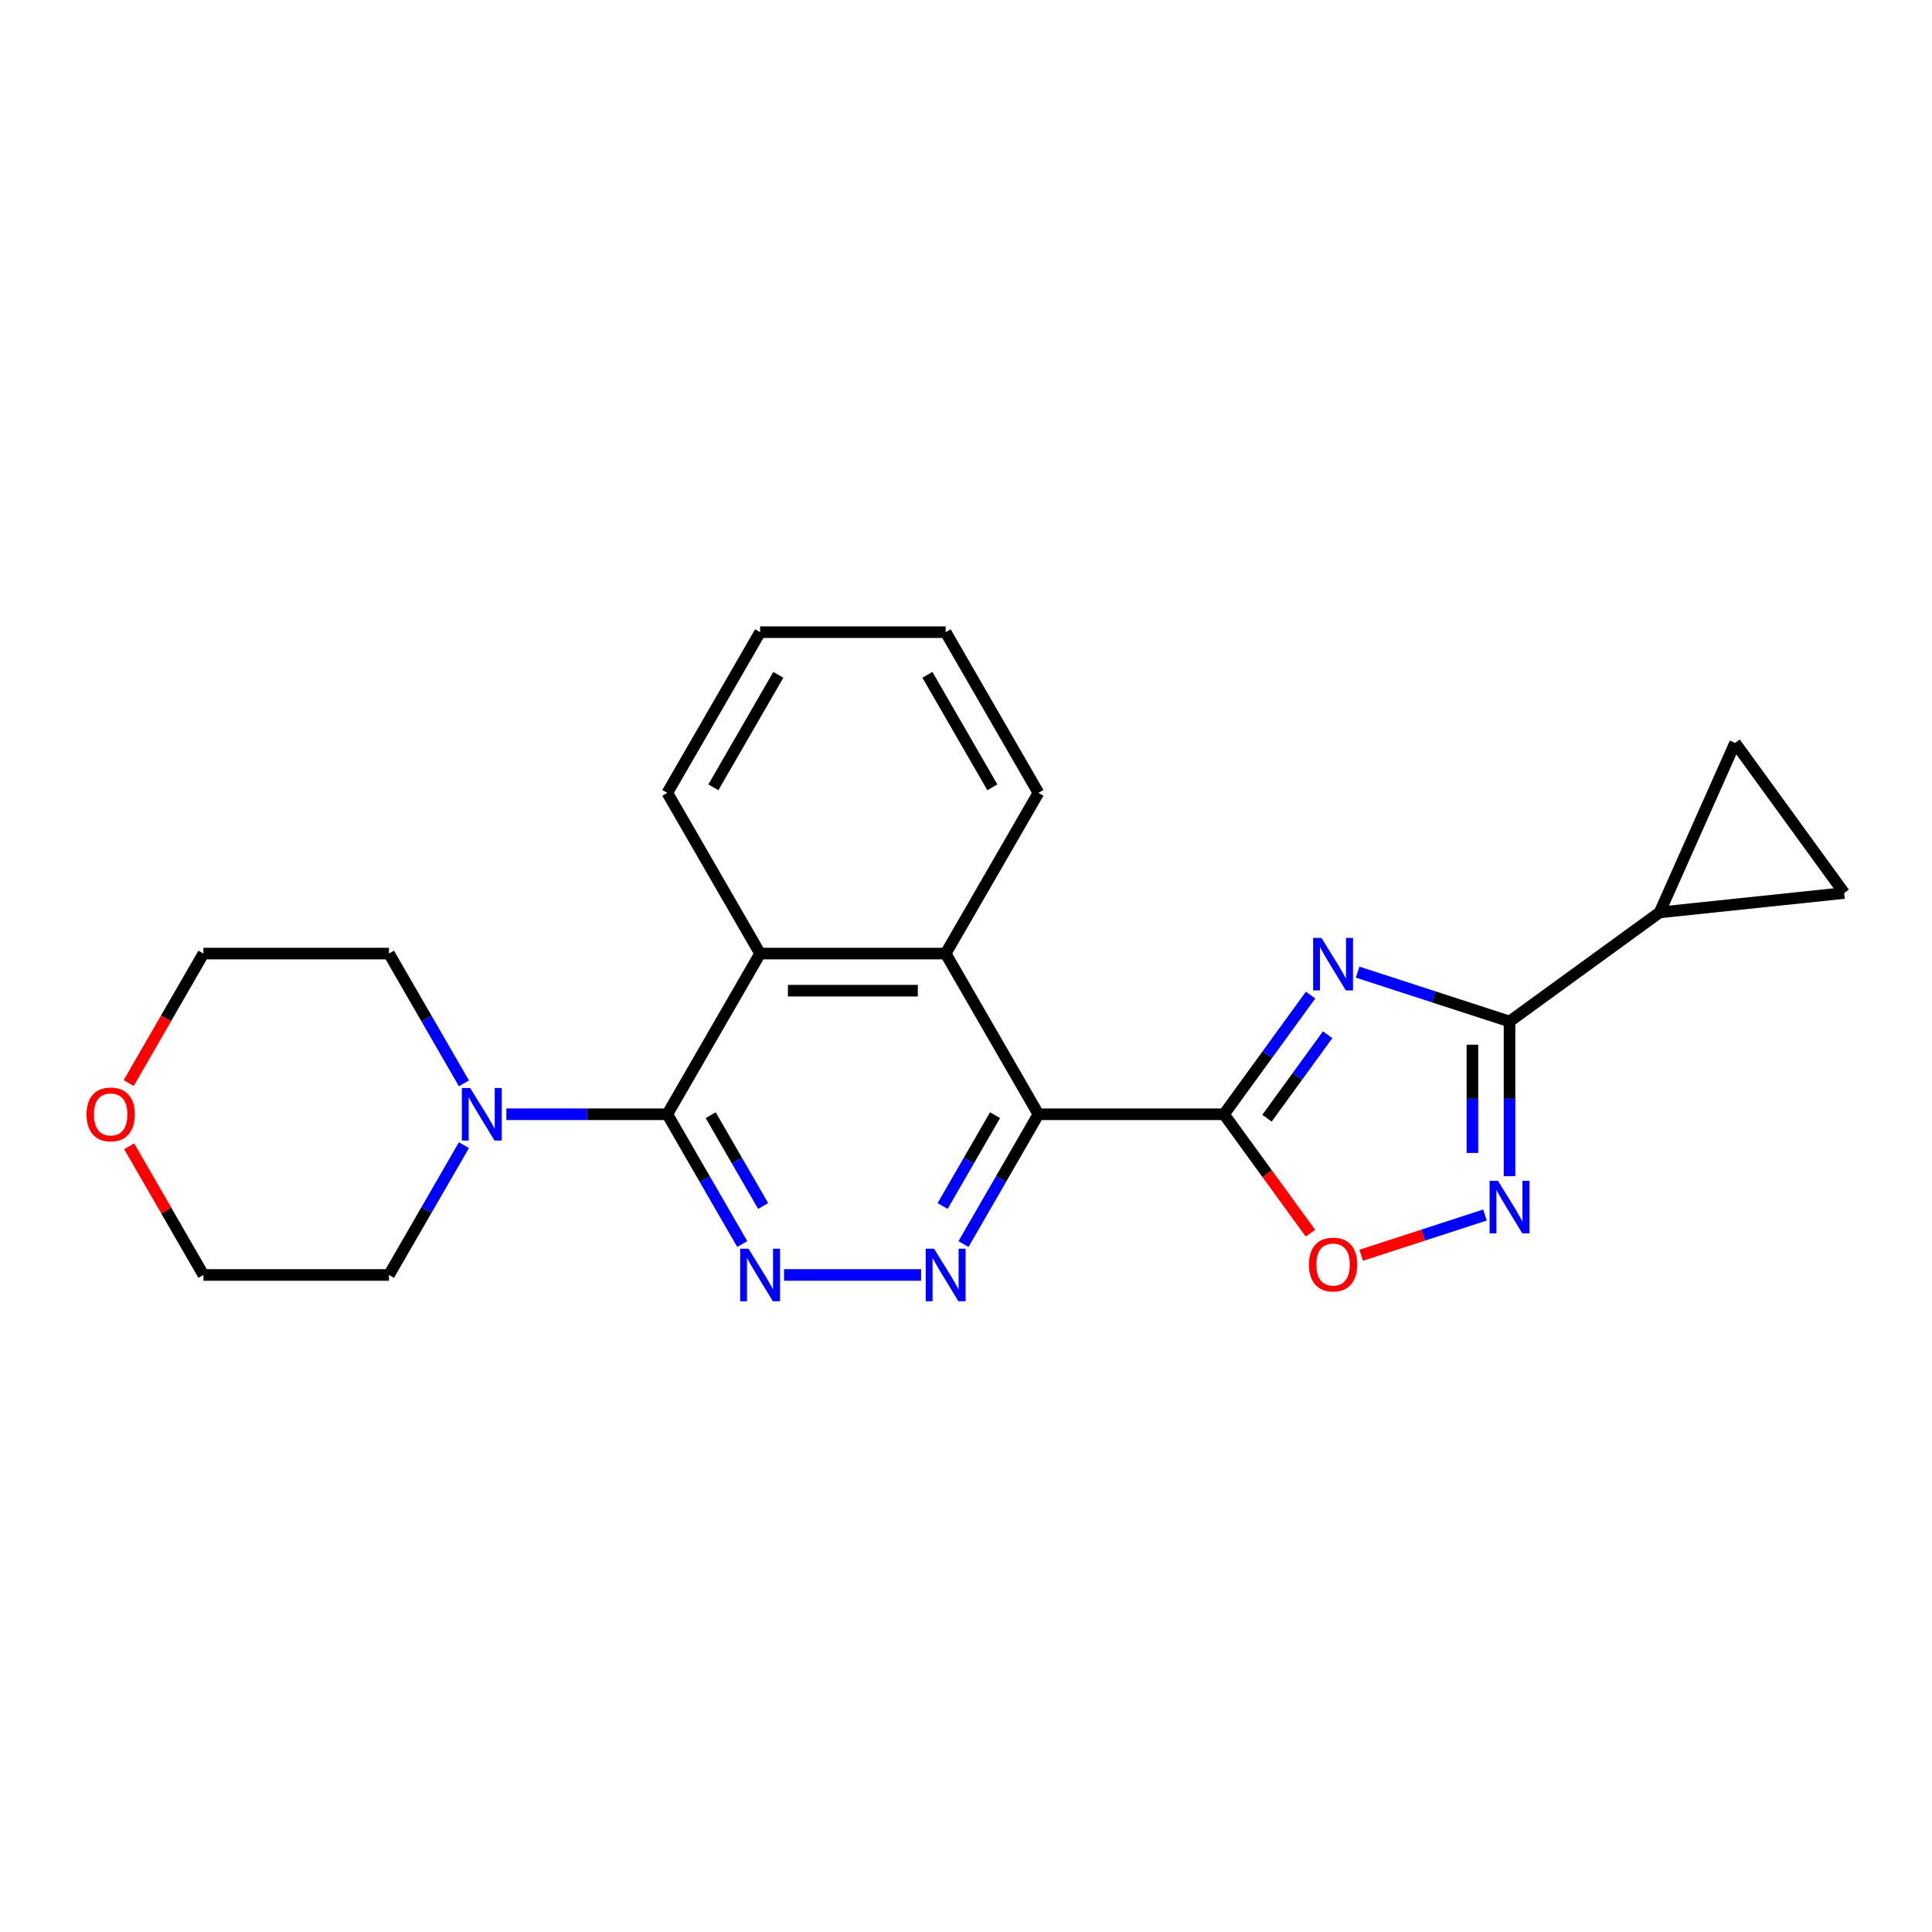<?xml version='1.0' encoding='iso-8859-1'?>
<svg version='1.1' baseProfile='full'
              xmlns='http://www.w3.org/2000/svg'
                      xmlns:rdkit='http://www.rdkit.org/xml'
                      xmlns:xlink='http://www.w3.org/1999/xlink'
                  xml:space='preserve'
width='1000px' height='1000px' viewBox='0 0 1000 1000'>
<!-- END OF HEADER -->
<rect style='opacity:1.0;fill:#FFFFFF;stroke:none' width='1000' height='1000' x='0' y='0'> </rect>
<path class='bond-0' d='M 633.532,576.741 L 655.945,545.891' style='fill:none;fill-rule:evenodd;stroke:#000000;stroke-width:6px;stroke-linecap:butt;stroke-linejoin:miter;stroke-opacity:1' />
<path class='bond-0' d='M 655.945,545.891 L 678.359,515.041' style='fill:none;fill-rule:evenodd;stroke:#0000FF;stroke-width:6px;stroke-linecap:butt;stroke-linejoin:miter;stroke-opacity:1' />
<path class='bond-0' d='M 655.796,578.776 L 671.486,557.181' style='fill:none;fill-rule:evenodd;stroke:#000000;stroke-width:6px;stroke-linecap:butt;stroke-linejoin:miter;stroke-opacity:1' />
<path class='bond-0' d='M 671.486,557.181 L 687.175,535.586' style='fill:none;fill-rule:evenodd;stroke:#0000FF;stroke-width:6px;stroke-linecap:butt;stroke-linejoin:miter;stroke-opacity:1' />
<path class='bond-1' d='M 633.532,576.741 L 537.488,576.741' style='fill:none;fill-rule:evenodd;stroke:#000000;stroke-width:6px;stroke-linecap:butt;stroke-linejoin:miter;stroke-opacity:1' />
<path class='bond-7' d='M 633.532,576.741 L 655.89,607.514' style='fill:none;fill-rule:evenodd;stroke:#000000;stroke-width:6px;stroke-linecap:butt;stroke-linejoin:miter;stroke-opacity:1' />
<path class='bond-7' d='M 655.89,607.514 L 678.248,638.287' style='fill:none;fill-rule:evenodd;stroke:#FF0000;stroke-width:6px;stroke-linecap:butt;stroke-linejoin:miter;stroke-opacity:1' />
<path class='bond-2' d='M 702.701,503.172 L 742.014,515.945' style='fill:none;fill-rule:evenodd;stroke:#0000FF;stroke-width:6px;stroke-linecap:butt;stroke-linejoin:miter;stroke-opacity:1' />
<path class='bond-2' d='M 742.014,515.945 L 781.327,528.719' style='fill:none;fill-rule:evenodd;stroke:#000000;stroke-width:6px;stroke-linecap:butt;stroke-linejoin:miter;stroke-opacity:1' />
<path class='bond-4' d='M 537.488,576.741 L 518.096,610.328' style='fill:none;fill-rule:evenodd;stroke:#000000;stroke-width:6px;stroke-linecap:butt;stroke-linejoin:miter;stroke-opacity:1' />
<path class='bond-4' d='M 518.096,610.328 L 498.704,643.916' style='fill:none;fill-rule:evenodd;stroke:#0000FF;stroke-width:6px;stroke-linecap:butt;stroke-linejoin:miter;stroke-opacity:1' />
<path class='bond-4' d='M 515.035,577.213 L 501.461,600.724' style='fill:none;fill-rule:evenodd;stroke:#000000;stroke-width:6px;stroke-linecap:butt;stroke-linejoin:miter;stroke-opacity:1' />
<path class='bond-4' d='M 501.461,600.724 L 487.887,624.235' style='fill:none;fill-rule:evenodd;stroke:#0000FF;stroke-width:6px;stroke-linecap:butt;stroke-linejoin:miter;stroke-opacity:1' />
<path class='bond-8' d='M 537.488,576.741 L 489.466,493.565' style='fill:none;fill-rule:evenodd;stroke:#000000;stroke-width:6px;stroke-linecap:butt;stroke-linejoin:miter;stroke-opacity:1' />
<path class='bond-10' d='M 781.327,528.719 L 859.028,472.266' style='fill:none;fill-rule:evenodd;stroke:#000000;stroke-width:6px;stroke-linecap:butt;stroke-linejoin:miter;stroke-opacity:1' />
<path class='bond-23' d='M 781.327,528.719 L 781.327,568.74' style='fill:none;fill-rule:evenodd;stroke:#000000;stroke-width:6px;stroke-linecap:butt;stroke-linejoin:miter;stroke-opacity:1' />
<path class='bond-23' d='M 781.327,568.74 L 781.327,608.762' style='fill:none;fill-rule:evenodd;stroke:#0000FF;stroke-width:6px;stroke-linecap:butt;stroke-linejoin:miter;stroke-opacity:1' />
<path class='bond-23' d='M 762.119,540.725 L 762.119,568.74' style='fill:none;fill-rule:evenodd;stroke:#000000;stroke-width:6px;stroke-linecap:butt;stroke-linejoin:miter;stroke-opacity:1' />
<path class='bond-23' d='M 762.119,568.74 L 762.119,596.755' style='fill:none;fill-rule:evenodd;stroke:#0000FF;stroke-width:6px;stroke-linecap:butt;stroke-linejoin:miter;stroke-opacity:1' />
<path class='bond-3' d='M 345.401,576.741 L 393.423,493.565' style='fill:none;fill-rule:evenodd;stroke:#000000;stroke-width:6px;stroke-linecap:butt;stroke-linejoin:miter;stroke-opacity:1' />
<path class='bond-11' d='M 345.401,576.741 L 303.738,576.741' style='fill:none;fill-rule:evenodd;stroke:#000000;stroke-width:6px;stroke-linecap:butt;stroke-linejoin:miter;stroke-opacity:1' />
<path class='bond-11' d='M 303.738,576.741 L 262.074,576.741' style='fill:none;fill-rule:evenodd;stroke:#0000FF;stroke-width:6px;stroke-linecap:butt;stroke-linejoin:miter;stroke-opacity:1' />
<path class='bond-24' d='M 345.401,576.741 L 364.793,610.328' style='fill:none;fill-rule:evenodd;stroke:#000000;stroke-width:6px;stroke-linecap:butt;stroke-linejoin:miter;stroke-opacity:1' />
<path class='bond-24' d='M 364.793,610.328 L 384.185,643.916' style='fill:none;fill-rule:evenodd;stroke:#0000FF;stroke-width:6px;stroke-linecap:butt;stroke-linejoin:miter;stroke-opacity:1' />
<path class='bond-24' d='M 367.854,577.213 L 381.428,600.724' style='fill:none;fill-rule:evenodd;stroke:#000000;stroke-width:6px;stroke-linecap:butt;stroke-linejoin:miter;stroke-opacity:1' />
<path class='bond-24' d='M 381.428,600.724 L 395.002,624.235' style='fill:none;fill-rule:evenodd;stroke:#0000FF;stroke-width:6px;stroke-linecap:butt;stroke-linejoin:miter;stroke-opacity:1' />
<path class='bond-5' d='M 476.75,659.917 L 405.821,659.917' style='fill:none;fill-rule:evenodd;stroke:#0000FF;stroke-width:6px;stroke-linecap:butt;stroke-linejoin:miter;stroke-opacity:1' />
<path class='bond-6' d='M 768.611,628.894 L 736.574,639.304' style='fill:none;fill-rule:evenodd;stroke:#0000FF;stroke-width:6px;stroke-linecap:butt;stroke-linejoin:miter;stroke-opacity:1' />
<path class='bond-6' d='M 736.574,639.304 L 704.537,649.713' style='fill:none;fill-rule:evenodd;stroke:#FF0000;stroke-width:6px;stroke-linecap:butt;stroke-linejoin:miter;stroke-opacity:1' />
<path class='bond-9' d='M 489.466,493.565 L 393.423,493.565' style='fill:none;fill-rule:evenodd;stroke:#000000;stroke-width:6px;stroke-linecap:butt;stroke-linejoin:miter;stroke-opacity:1' />
<path class='bond-9' d='M 475.06,512.773 L 407.829,512.773' style='fill:none;fill-rule:evenodd;stroke:#000000;stroke-width:6px;stroke-linecap:butt;stroke-linejoin:miter;stroke-opacity:1' />
<path class='bond-17' d='M 489.466,493.565 L 537.488,410.389' style='fill:none;fill-rule:evenodd;stroke:#000000;stroke-width:6px;stroke-linecap:butt;stroke-linejoin:miter;stroke-opacity:1' />
<path class='bond-18' d='M 393.423,493.565 L 345.401,410.389' style='fill:none;fill-rule:evenodd;stroke:#000000;stroke-width:6px;stroke-linecap:butt;stroke-linejoin:miter;stroke-opacity:1' />
<path class='bond-12' d='M 859.028,472.266 L 898.093,384.526' style='fill:none;fill-rule:evenodd;stroke:#000000;stroke-width:6px;stroke-linecap:butt;stroke-linejoin:miter;stroke-opacity:1' />
<path class='bond-13' d='M 859.028,472.266 L 954.545,462.227' style='fill:none;fill-rule:evenodd;stroke:#000000;stroke-width:6px;stroke-linecap:butt;stroke-linejoin:miter;stroke-opacity:1' />
<path class='bond-15' d='M 240.12,592.742 L 220.728,626.329' style='fill:none;fill-rule:evenodd;stroke:#0000FF;stroke-width:6px;stroke-linecap:butt;stroke-linejoin:miter;stroke-opacity:1' />
<path class='bond-15' d='M 220.728,626.329 L 201.336,659.917' style='fill:none;fill-rule:evenodd;stroke:#000000;stroke-width:6px;stroke-linecap:butt;stroke-linejoin:miter;stroke-opacity:1' />
<path class='bond-16' d='M 240.12,560.74 L 220.728,527.152' style='fill:none;fill-rule:evenodd;stroke:#0000FF;stroke-width:6px;stroke-linecap:butt;stroke-linejoin:miter;stroke-opacity:1' />
<path class='bond-16' d='M 220.728,527.152 L 201.336,493.565' style='fill:none;fill-rule:evenodd;stroke:#000000;stroke-width:6px;stroke-linecap:butt;stroke-linejoin:miter;stroke-opacity:1' />
<path class='bond-25' d='M 898.093,384.526 L 954.545,462.227' style='fill:none;fill-rule:evenodd;stroke:#000000;stroke-width:6px;stroke-linecap:butt;stroke-linejoin:miter;stroke-opacity:1' />
<path class='bond-14' d='M 66.598,560.586 L 85.945,527.075' style='fill:none;fill-rule:evenodd;stroke:#FF0000;stroke-width:6px;stroke-linecap:butt;stroke-linejoin:miter;stroke-opacity:1' />
<path class='bond-14' d='M 85.945,527.075 L 105.292,493.565' style='fill:none;fill-rule:evenodd;stroke:#000000;stroke-width:6px;stroke-linecap:butt;stroke-linejoin:miter;stroke-opacity:1' />
<path class='bond-27' d='M 66.842,593.318 L 86.067,626.617' style='fill:none;fill-rule:evenodd;stroke:#FF0000;stroke-width:6px;stroke-linecap:butt;stroke-linejoin:miter;stroke-opacity:1' />
<path class='bond-27' d='M 86.067,626.617 L 105.292,659.917' style='fill:none;fill-rule:evenodd;stroke:#000000;stroke-width:6px;stroke-linecap:butt;stroke-linejoin:miter;stroke-opacity:1' />
<path class='bond-19' d='M 201.336,659.917 L 105.292,659.917' style='fill:none;fill-rule:evenodd;stroke:#000000;stroke-width:6px;stroke-linecap:butt;stroke-linejoin:miter;stroke-opacity:1' />
<path class='bond-20' d='M 201.336,493.565 L 105.292,493.565' style='fill:none;fill-rule:evenodd;stroke:#000000;stroke-width:6px;stroke-linecap:butt;stroke-linejoin:miter;stroke-opacity:1' />
<path class='bond-21' d='M 537.488,410.389 L 489.466,327.213' style='fill:none;fill-rule:evenodd;stroke:#000000;stroke-width:6px;stroke-linecap:butt;stroke-linejoin:miter;stroke-opacity:1' />
<path class='bond-21' d='M 513.65,407.517 L 480.034,349.293' style='fill:none;fill-rule:evenodd;stroke:#000000;stroke-width:6px;stroke-linecap:butt;stroke-linejoin:miter;stroke-opacity:1' />
<path class='bond-26' d='M 345.401,410.389 L 393.423,327.213' style='fill:none;fill-rule:evenodd;stroke:#000000;stroke-width:6px;stroke-linecap:butt;stroke-linejoin:miter;stroke-opacity:1' />
<path class='bond-26' d='M 369.24,407.517 L 402.855,349.293' style='fill:none;fill-rule:evenodd;stroke:#000000;stroke-width:6px;stroke-linecap:butt;stroke-linejoin:miter;stroke-opacity:1' />
<path class='bond-22' d='M 489.466,327.213 L 393.423,327.213' style='fill:none;fill-rule:evenodd;stroke:#000000;stroke-width:6px;stroke-linecap:butt;stroke-linejoin:miter;stroke-opacity:1' />
<path  class='atom-1' d='M 683.972 485.44
L 692.885 499.847
Q 693.769 501.268, 695.19 503.842
Q 696.612 506.416, 696.688 506.57
L 696.688 485.44
L 700.3 485.44
L 700.3 512.64
L 696.573 512.64
L 687.007 496.889
Q 685.893 495.045, 684.702 492.932
Q 683.55 490.819, 683.204 490.166
L 683.204 512.64
L 679.669 512.64
L 679.669 485.44
L 683.972 485.44
' fill='#0000FF'/>
<path  class='atom-5' d='M 483.454 646.317
L 492.367 660.724
Q 493.251 662.145, 494.672 664.719
Q 496.093 667.293, 496.17 667.447
L 496.17 646.317
L 499.781 646.317
L 499.781 673.517
L 496.055 673.517
L 486.489 657.766
Q 485.375 655.921, 484.184 653.809
Q 483.031 651.696, 482.686 651.042
L 482.686 673.517
L 479.151 673.517
L 479.151 646.317
L 483.454 646.317
' fill='#0000FF'/>
<path  class='atom-6' d='M 387.411 646.317
L 396.323 660.724
Q 397.207 662.145, 398.628 664.719
Q 400.05 667.293, 400.127 667.447
L 400.127 646.317
L 403.738 646.317
L 403.738 673.517
L 400.011 673.517
L 390.446 657.766
Q 389.331 655.921, 388.141 653.809
Q 386.988 651.696, 386.642 651.042
L 386.642 673.517
L 383.108 673.517
L 383.108 646.317
L 387.411 646.317
' fill='#0000FF'/>
<path  class='atom-7' d='M 775.315 611.163
L 784.228 625.569
Q 785.111 626.991, 786.533 629.565
Q 787.954 632.139, 788.031 632.292
L 788.031 611.163
L 791.642 611.163
L 791.642 638.362
L 787.916 638.362
L 778.35 622.611
Q 777.236 620.767, 776.045 618.654
Q 774.892 616.541, 774.547 615.888
L 774.547 638.362
L 771.012 638.362
L 771.012 611.163
L 775.315 611.163
' fill='#0000FF'/>
<path  class='atom-8' d='M 677.499 654.518
Q 677.499 647.987, 680.726 644.338
Q 683.953 640.688, 689.985 640.688
Q 696.016 640.688, 699.243 644.338
Q 702.47 647.987, 702.47 654.518
Q 702.47 661.126, 699.205 664.891
Q 695.939 668.618, 689.985 668.618
Q 683.991 668.618, 680.726 664.891
Q 677.499 661.165, 677.499 654.518
M 689.985 665.544
Q 694.134 665.544, 696.362 662.778
Q 698.628 659.974, 698.628 654.518
Q 698.628 649.178, 696.362 646.489
Q 694.134 643.762, 689.985 643.762
Q 685.835 643.762, 683.569 646.451
Q 681.341 649.14, 681.341 654.518
Q 681.341 660.012, 683.569 662.778
Q 685.835 665.544, 689.985 665.544
' fill='#FF0000'/>
<path  class='atom-12' d='M 243.345 563.141
L 252.258 577.548
Q 253.142 578.969, 254.563 581.543
Q 255.985 584.117, 256.062 584.271
L 256.062 563.141
L 259.673 563.141
L 259.673 590.341
L 255.946 590.341
L 246.38 574.589
Q 245.266 572.745, 244.075 570.632
Q 242.923 568.519, 242.577 567.866
L 242.577 590.341
L 239.043 590.341
L 239.043 563.141
L 243.345 563.141
' fill='#0000FF'/>
<path  class='atom-15' d='M 44.785 576.818
Q 44.785 570.287, 48.012 566.637
Q 51.239 562.987, 57.271 562.987
Q 63.302 562.987, 66.529 566.637
Q 69.756 570.287, 69.756 576.818
Q 69.756 583.425, 66.491 587.19
Q 63.225 590.917, 57.271 590.917
Q 51.278 590.917, 48.012 587.19
Q 44.785 583.464, 44.785 576.818
M 57.271 587.843
Q 61.42 587.843, 63.648 585.077
Q 65.915 582.273, 65.915 576.818
Q 65.915 571.478, 63.648 568.788
Q 61.42 566.061, 57.271 566.061
Q 53.122 566.061, 50.855 568.75
Q 48.627 571.439, 48.627 576.818
Q 48.627 582.311, 50.855 585.077
Q 53.122 587.843, 57.271 587.843
' fill='#FF0000'/>
</svg>
